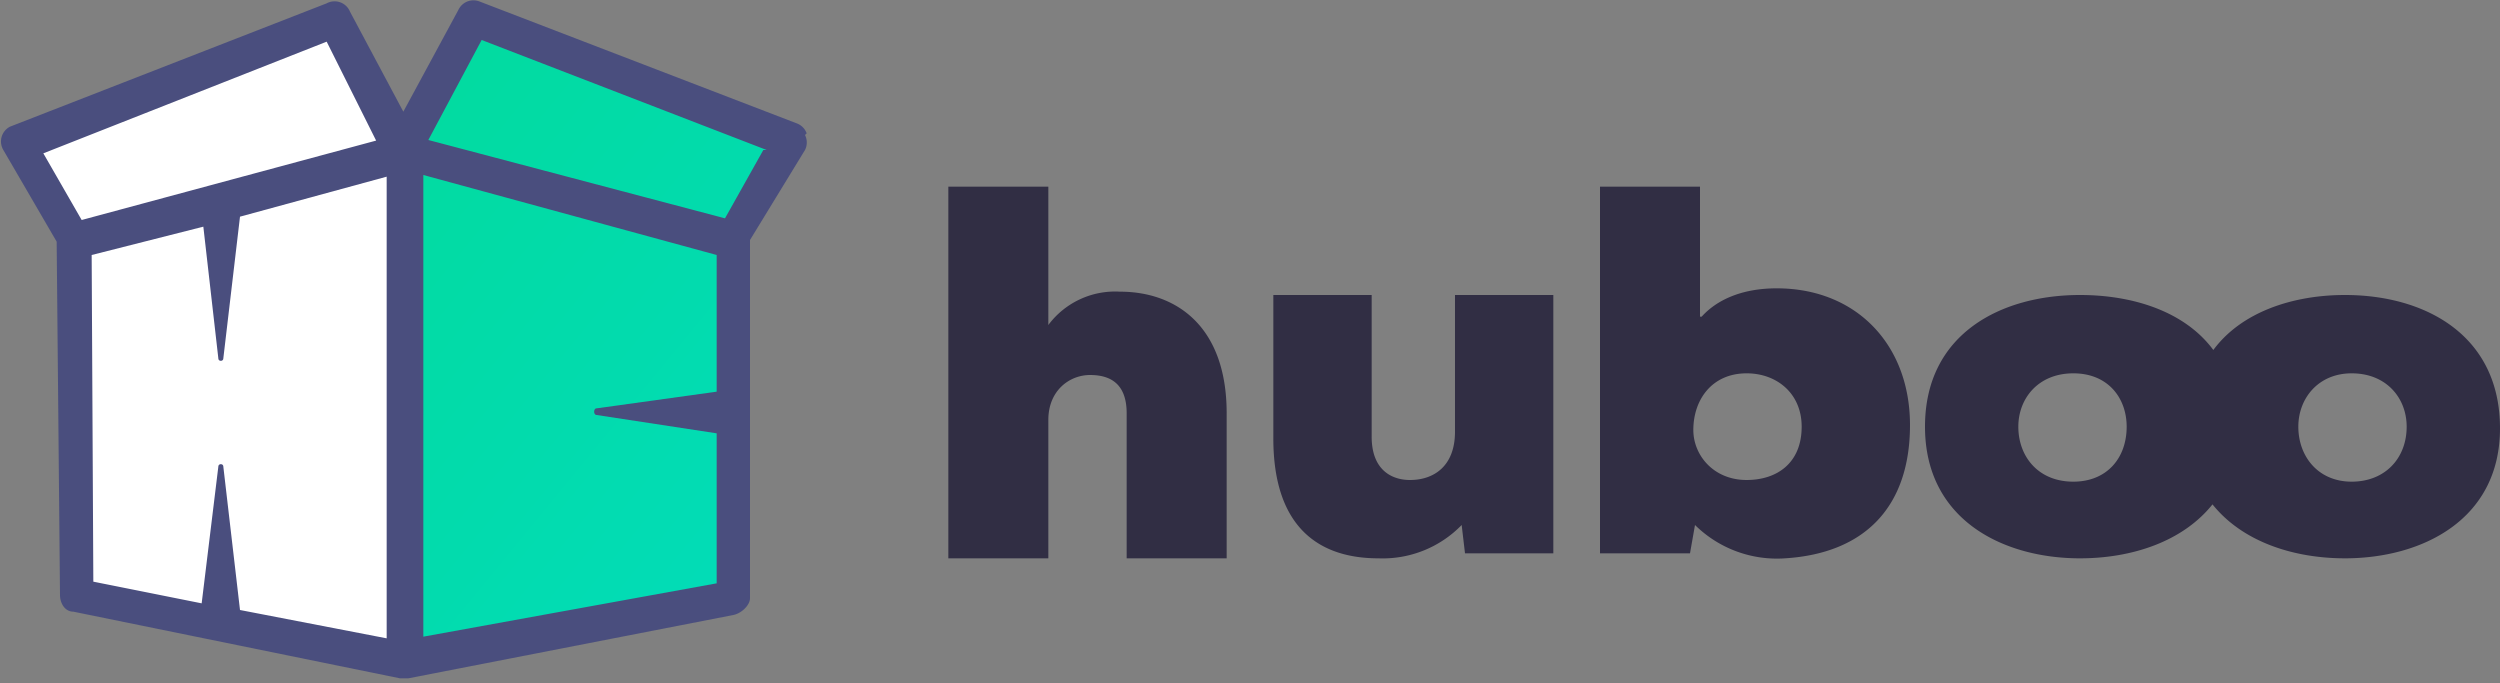 <?xml version="1.0" encoding="UTF-8"?><svg width="150" height="41" viewBox="0 0 150 41" xmlns="http://www.w3.org/2000/svg"><rect x="0" y="0" width="150" height="41" fill="#808080" stroke="none"/><defs><linearGradient x1="0%" y1="16.5%" x2="100%" y2="83.5%" id="a"><stop stop-color="#02DA94" offset="0%"/><stop stop-color="#02DCB8" offset="100%"/></linearGradient></defs><g fill-rule="nonzero" fill="none"><path d="M132.8 30.2c-1.8 2.3-4.9 3.3-8 3.3-4.6 0-9.3-2.3-9.3-7.9 0-5.6 4.6-7.9 9.3-7.9 3.2 0 6.3 1 8 3.3 1.7-2.3 4.8-3.3 7.9-3.3 4.8 0 9.3 2.4 9.3 8 0 5.5-4.7 7.8-9.3 7.8-3.1 0-6.2-1-8-3.3Zm-69.9-19v8.3a5 5 0 0 1 4.3-2c3.3 0 6.4 2 6.4 7.3v8.7h-6v-8.7c0-1.8-1-2.3-2.2-2.3-1.2 0-2.5.9-2.5 2.7v8.3h-6V11.2h6Zm19.4 6.5v8.5c0 2 1.2 2.6 2.3 2.6 1.4 0 2.7-.8 2.7-2.9v-8.2h5.9v15.5h-5.3l-.2-1.7a6.6 6.6 0 0 1-5 2c-3.4 0-6.3-1.7-6.3-7.2v-8.6h6Zm19.8 1.3c.9-1 2.4-1.7 4.5-1.7 4.8 0 8 3.4 8 8.2 0 4.9-2.7 7.7-7.5 8a7 7 0 0 1-5.4-2l-.3 1.7H96v-22h6V19Zm-.5 6.8c0 1.5 1.2 3 3.2 3 1.8 0 3.3-1 3.3-3.2 0-2-1.5-3.2-3.3-3.2-2.1 0-3.2 1.6-3.2 3.4Zm26-.2c0-1.7-1.1-3.2-3.2-3.2s-3.3 1.5-3.3 3.2c0 1.8 1.2 3.3 3.3 3.3 2 0 3.2-1.4 3.2-3.3Zm16.8 0c0-1.7-1.2-3.2-3.3-3.2-2 0-3.2 1.5-3.2 3.2 0 1.8 1.2 3.3 3.2 3.3s3.3-1.4 3.3-3.3Z" fill="#312E44"/><path fill="url(#a)" d="m.9 8.4 3.8 7v20l19.1 4.2 19.5-4.2V14l3.8-5.6L28 1.9l-4 6.5-4.9-6.5z"/><path fill="#FFF" d="m19.1.9 4.7 8.4v30.3L4.2 35.4V14L.9 7.9z"/><path d="m12.2 13.6.9 7.9c0 .2.3.2.3 0l1-8.5 8.8-2.4v27.7l-8.8-1.7-1-8.6c0-.2-.3-.2-.3 0l-1 8.2-6.5-1.3-.1-19.6 6.7-1.7Zm10.5-5.2L4.9 13.2l-2.3-4 17-6.7 3 6Zm23.1.6-2.3 4.1-17.8-4.7 3.2-6L46 9ZM43 15.3v8.2l-7.2 1c-.2 0-.2.4 0 .4L43 26v9l-17.6 3.2V10.5L43 15.3ZM48.4 8a1 1 0 0 0-.6-.6L28.8.1a1 1 0 0 0-1.3.5l-3.3 6.1-3.2-6a1 1 0 0 0-1.4-.5L.6 7.6A1 1 0 0 0 .2 9l3.2 5.5.2 21.2c0 .5.3 1 .8 1L24 40.7h.5L44 36.9c.5-.1 1-.6 1-1V14.4L48.3 9a1 1 0 0 0 0-.9Z" fill="#4A4E7E"/></g></svg>
